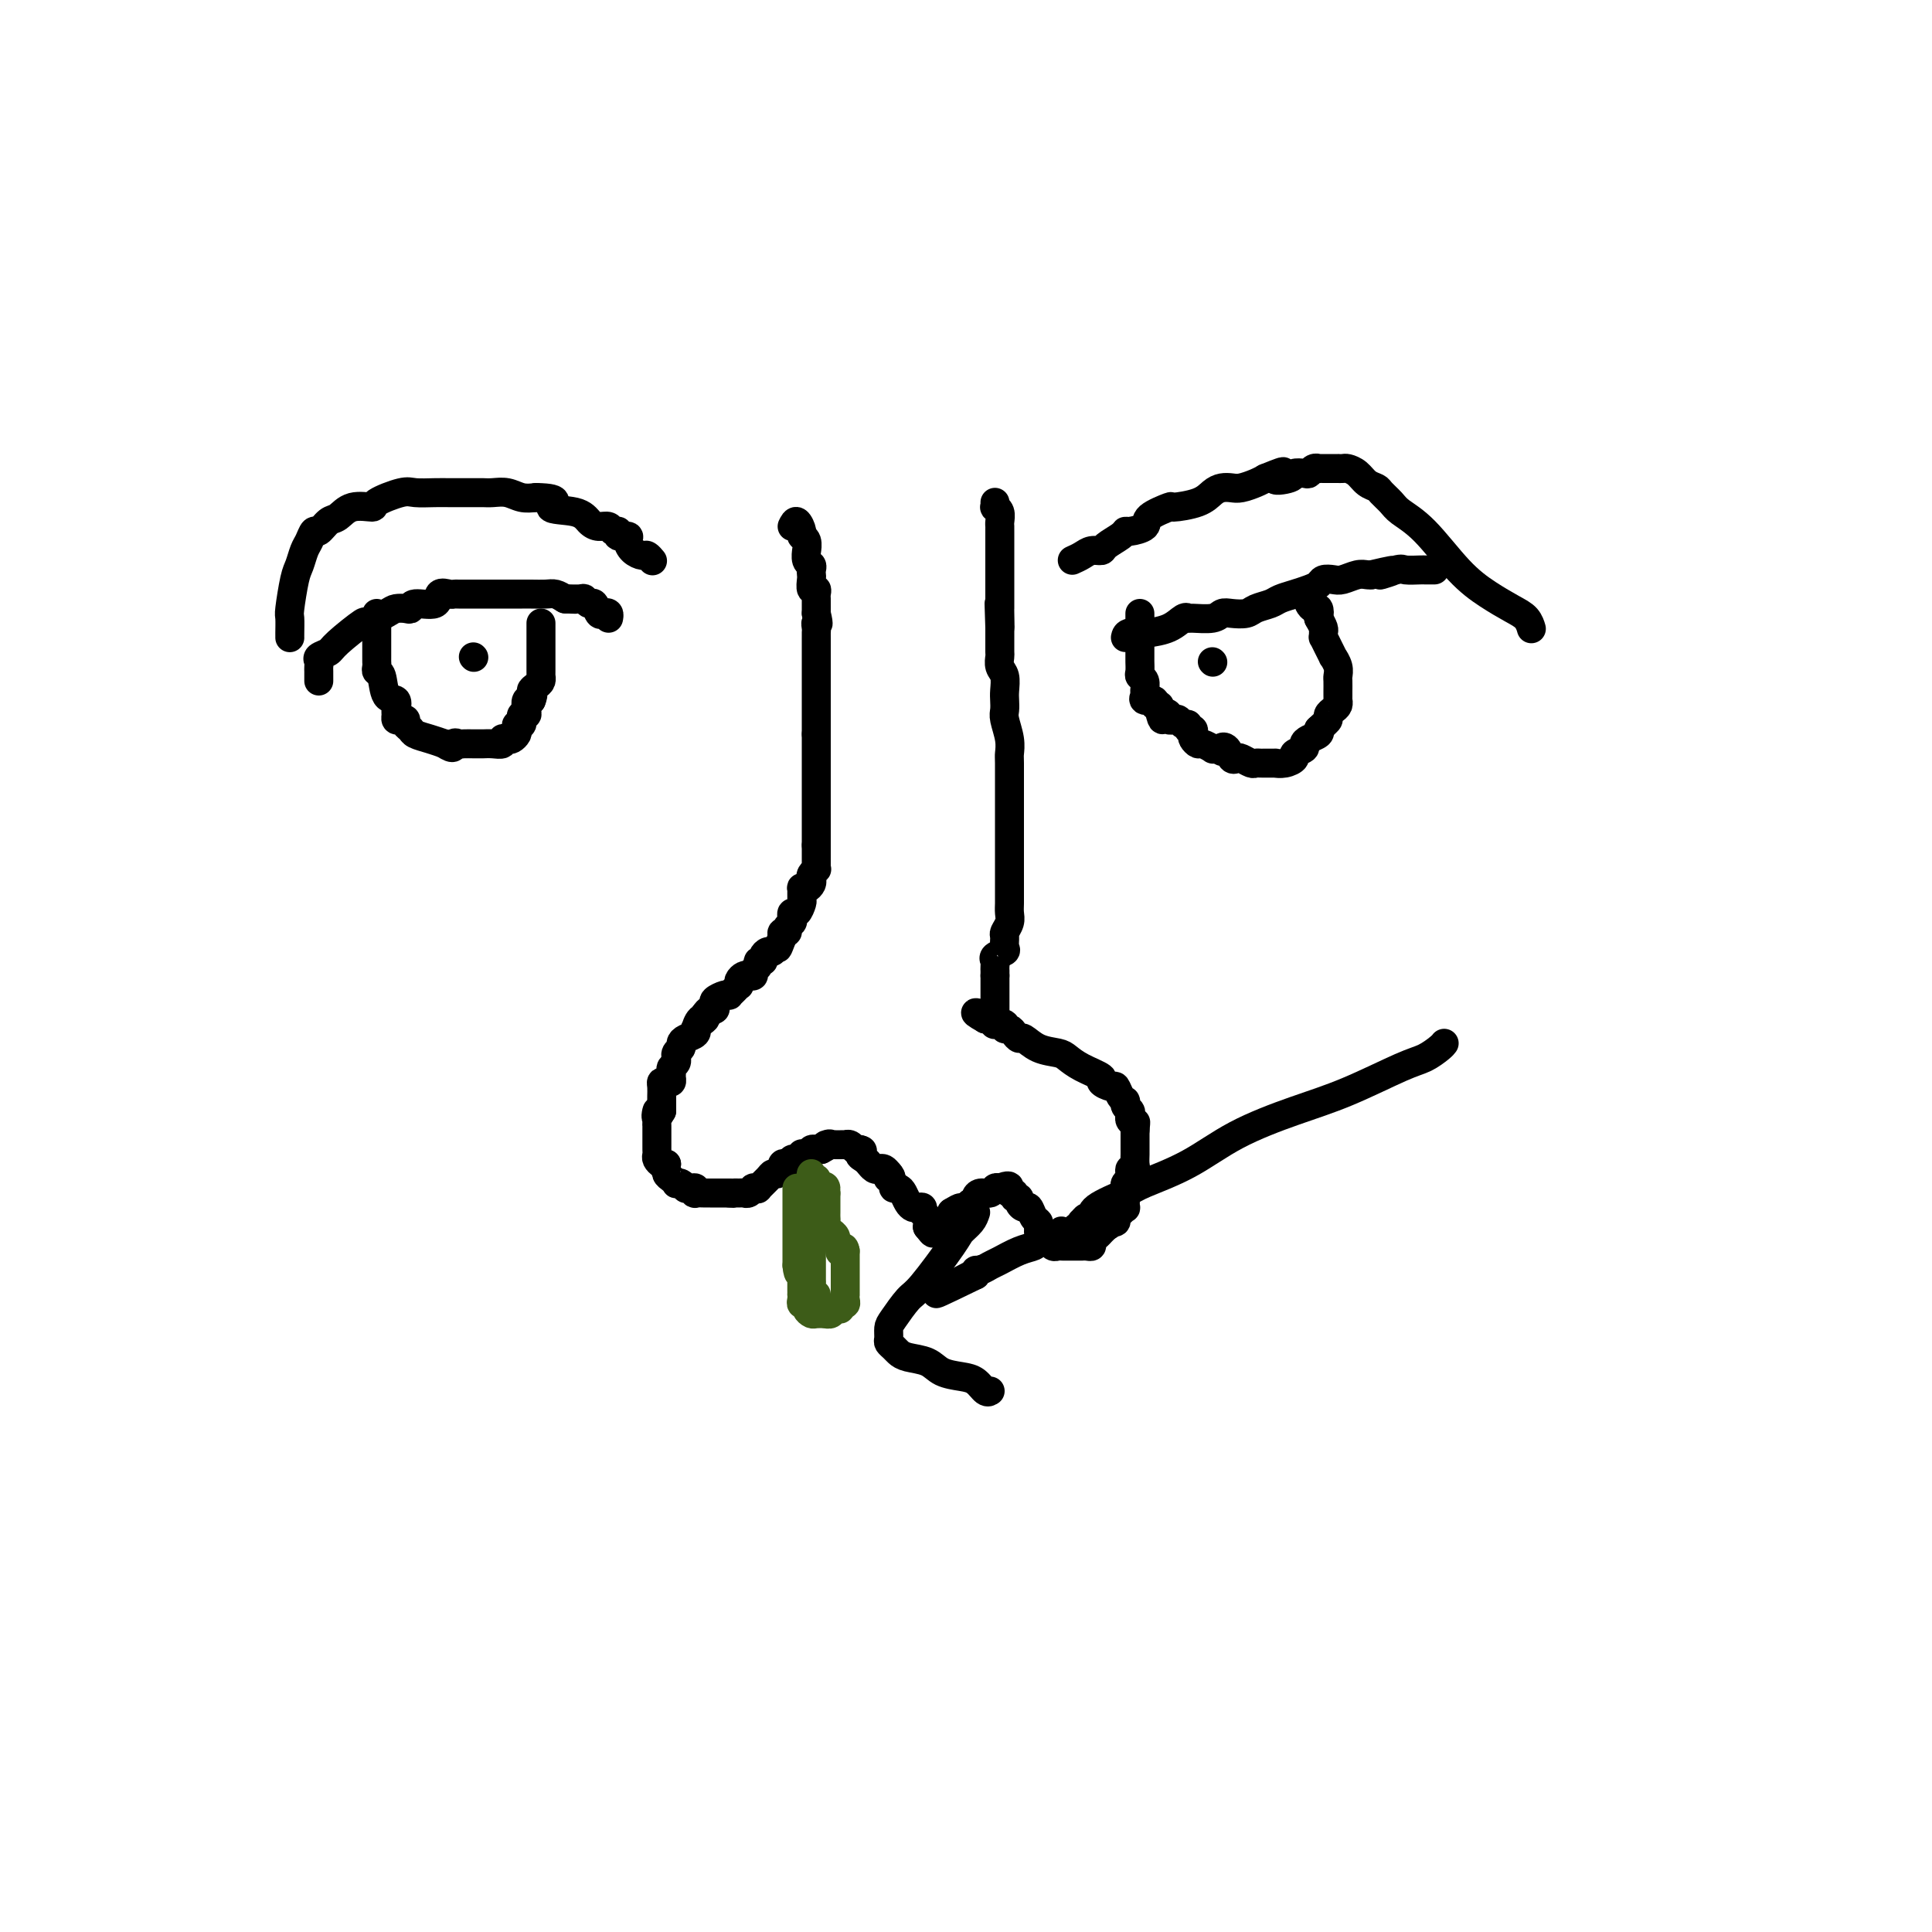 <svg viewBox='0 0 400 400' version='1.1' xmlns='http://www.w3.org/2000/svg' xmlns:xlink='http://www.w3.org/1999/xlink'><g fill='none' stroke='#000000' stroke-width='6' stroke-linecap='round' stroke-linejoin='round'><path d='M164,109c0.301,-0.622 0.602,-1.245 1,-1c0.398,0.245 0.891,1.356 1,2c0.109,0.644 -0.168,0.820 0,1c0.168,0.180 0.781,0.363 1,1c0.219,0.637 0.045,1.729 0,2c-0.045,0.271 0.041,-0.278 0,0c-0.041,0.278 -0.207,1.383 0,2c0.207,0.617 0.786,0.748 1,1c0.214,0.252 0.061,0.627 0,1c-0.061,0.373 -0.030,0.744 0,1c0.030,0.256 0.061,0.396 0,1c-0.061,0.604 -0.212,1.671 0,2c0.212,0.329 0.789,-0.080 1,0c0.211,0.080 0.057,0.648 0,1c-0.057,0.352 -0.015,0.486 0,1c0.015,0.514 0.004,1.408 0,2c-0.004,0.592 -0.001,0.884 0,1c0.001,0.116 0.001,0.058 0,0'/><path d='M169,127c0.774,3.189 0.207,2.160 0,2c-0.207,-0.160 -0.056,0.549 0,1c0.056,0.451 0.015,0.646 0,1c-0.015,0.354 -0.004,0.868 0,1c0.004,0.132 0.001,-0.118 0,0c-0.001,0.118 -0.000,0.604 0,1c0.000,0.396 0.000,0.701 0,1c-0.000,0.299 -0.000,0.591 0,1c0.000,0.409 0.000,0.936 0,1c-0.000,0.064 -0.000,-0.334 0,0c0.000,0.334 0.000,1.399 0,2c-0.000,0.601 -0.000,0.739 0,1c0.000,0.261 0.000,0.647 0,1c-0.000,0.353 -0.000,0.673 0,1c0.000,0.327 0.000,0.661 0,1c-0.000,0.339 -0.000,0.682 0,1c0.000,0.318 0.000,0.610 0,1c-0.000,0.390 -0.000,0.878 0,1c0.000,0.122 0.000,-0.121 0,0c-0.000,0.121 -0.000,0.606 0,1c0.000,0.394 0.000,0.696 0,1c-0.000,0.304 -0.000,0.609 0,1c0.000,0.391 0.000,0.868 0,1c-0.000,0.132 -0.000,-0.080 0,0c0.000,0.080 0.000,0.451 0,1c0.000,0.549 0.000,1.274 0,2'/><path d='M169,152c0.000,4.048 0.000,1.667 0,1c0.000,-0.667 0.000,0.381 0,1c0.000,0.619 0.000,0.810 0,1c0.000,0.190 0.000,0.380 0,1c0.000,0.620 0.000,1.672 0,2c0.000,0.328 0.000,-0.066 0,0c0.000,0.066 0.000,0.591 0,1c0.000,0.409 0.000,0.701 0,1c0.000,0.299 0.000,0.605 0,1c0.000,0.395 0.000,0.879 0,1c0.000,0.121 0.000,-0.123 0,0c0.000,0.123 0.000,0.611 0,1c-0.000,0.389 -0.000,0.678 0,1c0.000,0.322 0.000,0.678 0,1c0.000,0.322 0.000,0.611 0,1c0.000,0.389 0.000,0.877 0,1c0.000,0.123 0.000,-0.121 0,0c0.000,0.121 0.000,0.606 0,1c0.000,0.394 0.000,0.697 0,1c0.000,0.303 0.000,0.606 0,1c0.000,0.394 0.000,0.879 0,1c0.000,0.121 0.000,-0.122 0,0c0.000,0.122 0.000,0.610 0,1c0.000,0.390 0.000,0.682 0,1c0.000,0.318 0.000,0.662 0,1c0.000,0.338 0.000,0.669 0,1'/><path d='M169,175c-0.000,3.506 -0.000,0.772 0,0c0.000,-0.772 0.001,0.419 0,1c-0.001,0.581 -0.004,0.551 0,1c0.004,0.449 0.015,1.377 0,2c-0.015,0.623 -0.056,0.940 0,1c0.056,0.060 0.208,-0.138 0,0c-0.208,0.138 -0.778,0.612 -1,1c-0.222,0.388 -0.098,0.691 0,1c0.098,0.309 0.170,0.626 0,1c-0.170,0.374 -0.581,0.806 -1,1c-0.419,0.194 -0.847,0.151 -1,0c-0.153,-0.151 -0.031,-0.409 0,0c0.031,0.409 -0.031,1.486 0,2c0.031,0.514 0.153,0.467 0,1c-0.153,0.533 -0.581,1.648 -1,2c-0.419,0.352 -0.829,-0.059 -1,0c-0.171,0.059 -0.102,0.590 0,1c0.102,0.410 0.237,0.701 0,1c-0.237,0.299 -0.847,0.606 -1,1c-0.153,0.394 0.151,0.875 0,1c-0.151,0.125 -0.757,-0.107 -1,0c-0.243,0.107 -0.121,0.554 0,1'/><path d='M162,194c-1.260,3.328 -0.911,2.150 -1,2c-0.089,-0.150 -0.616,0.730 -1,1c-0.384,0.270 -0.624,-0.068 -1,0c-0.376,0.068 -0.889,0.543 -1,1c-0.111,0.457 0.181,0.897 0,1c-0.181,0.103 -0.836,-0.130 -1,0c-0.164,0.130 0.164,0.623 0,1c-0.164,0.377 -0.818,0.640 -1,1c-0.182,0.360 0.109,0.818 0,1c-0.109,0.182 -0.617,0.086 -1,0c-0.383,-0.086 -0.641,-0.164 -1,0c-0.359,0.164 -0.818,0.569 -1,1c-0.182,0.431 -0.087,0.886 0,1c0.087,0.114 0.165,-0.114 0,0c-0.165,0.114 -0.574,0.569 -1,1c-0.426,0.431 -0.871,0.836 -1,1c-0.129,0.164 0.057,0.086 0,0c-0.057,-0.086 -0.358,-0.182 -1,0c-0.642,0.182 -1.625,0.640 -2,1c-0.375,0.360 -0.142,0.622 0,1c0.142,0.378 0.192,0.871 0,1c-0.192,0.129 -0.626,-0.106 -1,0c-0.374,0.106 -0.687,0.553 -1,1'/><path d='M146,210c-2.430,2.735 -0.506,1.573 0,1c0.506,-0.573 -0.407,-0.557 -1,0c-0.593,0.557 -0.867,1.655 -1,2c-0.133,0.345 -0.126,-0.062 0,0c0.126,0.062 0.370,0.594 0,1c-0.370,0.406 -1.353,0.687 -2,1c-0.647,0.313 -0.958,0.657 -1,1c-0.042,0.343 0.186,0.683 0,1c-0.186,0.317 -0.786,0.610 -1,1c-0.214,0.390 -0.043,0.878 0,1c0.043,0.122 -0.041,-0.122 0,0c0.041,0.122 0.208,0.611 0,1c-0.208,0.389 -0.791,0.679 -1,1c-0.209,0.321 -0.046,0.674 0,1c0.046,0.326 -0.026,0.625 0,1c0.026,0.375 0.151,0.825 0,1c-0.151,0.175 -0.576,0.074 -1,0c-0.424,-0.074 -0.846,-0.122 -1,0c-0.154,0.122 -0.041,0.414 0,1c0.041,0.586 0.011,1.466 0,2c-0.011,0.534 -0.003,0.721 0,1c0.003,0.279 0.001,0.651 0,1c-0.001,0.349 -0.000,0.674 0,1'/><path d='M137,230c-1.619,2.990 -1.166,0.464 -1,0c0.166,-0.464 0.044,1.132 0,2c-0.044,0.868 -0.012,1.006 0,1c0.012,-0.006 0.003,-0.156 0,0c-0.003,0.156 -0.001,0.619 0,1c0.001,0.381 0.000,0.679 0,1c-0.000,0.321 -0.001,0.663 0,1c0.001,0.337 0.003,0.668 0,1c-0.003,0.332 -0.012,0.663 0,1c0.012,0.337 0.044,0.678 0,1c-0.044,0.322 -0.166,0.625 0,1c0.166,0.375 0.619,0.821 1,1c0.381,0.179 0.691,0.089 1,0'/><path d='M138,241c0.166,1.880 0.082,1.078 0,1c-0.082,-0.078 -0.163,0.566 0,1c0.163,0.434 0.569,0.656 1,1c0.431,0.344 0.885,0.810 1,1c0.115,0.190 -0.110,0.104 0,0c0.110,-0.104 0.555,-0.225 1,0c0.445,0.225 0.890,0.796 1,1c0.110,0.204 -0.116,0.041 0,0c0.116,-0.041 0.574,0.042 1,0c0.426,-0.042 0.821,-0.207 1,0c0.179,0.207 0.143,0.788 0,1c-0.143,0.212 -0.393,0.057 0,0c0.393,-0.057 1.429,-0.015 2,0c0.571,0.015 0.678,0.004 1,0c0.322,-0.004 0.860,-0.001 1,0c0.140,0.001 -0.117,0.000 0,0c0.117,-0.000 0.608,-0.000 1,0c0.392,0.000 0.683,0.000 1,0c0.317,-0.000 0.658,-0.000 1,0'/><path d='M151,247c1.571,0.154 0.999,0.037 1,0c0.001,-0.037 0.573,0.004 1,0c0.427,-0.004 0.707,-0.054 1,0c0.293,0.054 0.599,0.212 1,0c0.401,-0.212 0.899,-0.795 1,-1c0.101,-0.205 -0.194,-0.031 0,0c0.194,0.031 0.878,-0.082 1,0c0.122,0.082 -0.317,0.358 0,0c0.317,-0.358 1.392,-1.349 2,-2c0.608,-0.651 0.751,-0.963 1,-1c0.249,-0.037 0.605,0.200 1,0c0.395,-0.200 0.828,-0.837 1,-1c0.172,-0.163 0.084,0.148 0,0c-0.084,-0.148 -0.163,-0.757 0,-1c0.163,-0.243 0.570,-0.121 1,0c0.430,0.121 0.885,0.243 1,0c0.115,-0.243 -0.110,-0.849 0,-1c0.110,-0.151 0.554,0.152 1,0c0.446,-0.152 0.893,-0.759 1,-1c0.107,-0.241 -0.126,-0.117 0,0c0.126,0.117 0.611,0.227 1,0c0.389,-0.227 0.682,-0.792 1,-1c0.318,-0.208 0.662,-0.059 1,0c0.338,0.059 0.669,0.030 1,0'/><path d='M170,238c3.118,-1.619 1.414,-1.166 1,-1c-0.414,0.166 0.463,0.045 1,0c0.537,-0.045 0.735,-0.013 1,0c0.265,0.013 0.596,0.007 1,0c0.404,-0.007 0.882,-0.016 1,0c0.118,0.016 -0.123,0.056 0,0c0.123,-0.056 0.610,-0.207 1,0c0.390,0.207 0.683,0.774 1,1c0.317,0.226 0.659,0.113 1,0'/><path d='M178,238c1.194,0.183 0.179,0.641 0,1c-0.179,0.359 0.477,0.618 1,1c0.523,0.382 0.914,0.886 1,1c0.086,0.114 -0.132,-0.163 0,0c0.132,0.163 0.613,0.765 1,1c0.387,0.235 0.681,0.102 1,0c0.319,-0.102 0.663,-0.172 1,0c0.337,0.172 0.669,0.586 1,1'/><path d='M184,243c0.945,1.012 0.309,1.041 0,1c-0.309,-0.041 -0.290,-0.153 0,0c0.290,0.153 0.851,0.569 1,1c0.149,0.431 -0.115,0.876 0,1c0.115,0.124 0.608,-0.072 1,0c0.392,0.072 0.683,0.411 1,1c0.317,0.589 0.658,1.429 1,2c0.342,0.571 0.684,0.873 1,1c0.316,0.127 0.607,0.078 1,0c0.393,-0.078 0.889,-0.186 1,0c0.111,0.186 -0.162,0.665 0,1c0.162,0.335 0.761,0.524 1,1c0.239,0.476 0.120,1.238 0,2'/><path d='M192,254c1.477,1.927 1.169,1.245 1,1c-0.169,-0.245 -0.199,-0.055 0,0c0.199,0.055 0.628,-0.027 1,0c0.372,0.027 0.688,0.162 1,0c0.312,-0.162 0.620,-0.621 1,-1c0.380,-0.379 0.833,-0.679 1,-1c0.167,-0.321 0.048,-0.663 0,-1c-0.048,-0.337 -0.024,-0.668 0,-1'/><path d='M197,251c1.178,-0.708 1.621,-0.977 2,-1c0.379,-0.023 0.692,0.200 1,0c0.308,-0.200 0.611,-0.823 1,-1c0.389,-0.177 0.864,0.093 1,0c0.136,-0.093 -0.066,-0.547 0,-1c0.066,-0.453 0.399,-0.905 1,-1c0.601,-0.095 1.469,0.167 2,0c0.531,-0.167 0.723,-0.762 1,-1c0.277,-0.238 0.638,-0.119 1,0'/><path d='M207,246c2.017,-0.839 2.061,-0.436 2,0c-0.061,0.436 -0.227,0.904 0,1c0.227,0.096 0.849,-0.180 1,0c0.151,0.180 -0.167,0.817 0,1c0.167,0.183 0.818,-0.088 1,0c0.182,0.088 -0.105,0.534 0,1c0.105,0.466 0.603,0.951 1,1c0.397,0.049 0.694,-0.337 1,0c0.306,0.337 0.621,1.399 1,2c0.379,0.601 0.823,0.743 1,1c0.177,0.257 0.089,0.628 0,1'/><path d='M215,254c1.255,1.476 0.392,1.165 0,1c-0.392,-0.165 -0.312,-0.184 0,0c0.312,0.184 0.857,0.571 1,1c0.143,0.429 -0.116,0.900 0,1c0.116,0.100 0.609,-0.169 1,0c0.391,0.169 0.682,0.777 1,1c0.318,0.223 0.662,0.060 1,0c0.338,-0.060 0.669,-0.016 1,0c0.331,0.016 0.662,0.004 1,0c0.338,-0.004 0.682,-0.001 1,0c0.318,0.001 0.611,0.001 1,0c0.389,-0.001 0.874,-0.003 1,0c0.126,0.003 -0.107,0.012 0,0c0.107,-0.012 0.554,-0.045 1,0c0.446,0.045 0.890,0.170 1,0c0.110,-0.170 -0.115,-0.633 0,-1c0.115,-0.367 0.569,-0.637 1,-1c0.431,-0.363 0.837,-0.819 1,-1c0.163,-0.181 0.082,-0.087 0,0c-0.082,0.087 -0.166,0.168 0,0c0.166,-0.168 0.583,-0.584 1,-1'/><path d='M229,254c1.710,-0.859 0.984,-1.005 1,-1c0.016,0.005 0.775,0.161 1,0c0.225,-0.161 -0.083,-0.638 0,-1c0.083,-0.362 0.558,-0.608 1,-1c0.442,-0.392 0.851,-0.931 1,-1c0.149,-0.069 0.039,0.332 0,0c-0.039,-0.332 -0.007,-1.399 0,-2c0.007,-0.601 -0.012,-0.738 0,-1c0.012,-0.262 0.055,-0.648 0,-1c-0.055,-0.352 -0.207,-0.668 0,-1c0.207,-0.332 0.773,-0.679 1,-1c0.227,-0.321 0.113,-0.615 0,-1c-0.113,-0.385 -0.227,-0.862 0,-1c0.227,-0.138 0.793,0.064 1,0c0.207,-0.064 0.056,-0.395 0,-1c-0.056,-0.605 -0.015,-1.485 0,-2c0.015,-0.515 0.004,-0.666 0,-1c-0.004,-0.334 -0.001,-0.853 0,-1c0.001,-0.147 0.000,0.076 0,0c-0.000,-0.076 -0.000,-0.450 0,-1c0.000,-0.550 0.000,-1.275 0,-2'/><path d='M235,234c0.293,-2.715 0.027,-1.501 0,-1c-0.027,0.501 0.185,0.289 0,0c-0.185,-0.289 -0.768,-0.656 -1,-1c-0.232,-0.344 -0.115,-0.667 0,-1c0.115,-0.333 0.228,-0.677 0,-1c-0.228,-0.323 -0.796,-0.624 -1,-1c-0.204,-0.376 -0.044,-0.826 0,-1c0.044,-0.174 -0.028,-0.070 0,0c0.028,0.070 0.157,0.107 0,0c-0.157,-0.107 -0.599,-0.356 -1,-1c-0.401,-0.644 -0.761,-1.681 -1,-2c-0.239,-0.319 -0.358,0.080 -1,0c-0.642,-0.080 -1.808,-0.637 -2,-1c-0.192,-0.363 0.592,-0.530 0,-1c-0.592,-0.470 -2.558,-1.244 -4,-2c-1.442,-0.756 -2.361,-1.494 -3,-2c-0.639,-0.506 -0.997,-0.779 -2,-1c-1.003,-0.221 -2.650,-0.389 -4,-1c-1.350,-0.611 -2.405,-1.665 -3,-2c-0.595,-0.335 -0.732,0.050 -1,0c-0.268,-0.050 -0.668,-0.536 -1,-1c-0.332,-0.464 -0.596,-0.908 -1,-1c-0.404,-0.092 -0.948,0.168 -1,0c-0.052,-0.168 0.389,-0.763 0,-1c-0.389,-0.237 -1.610,-0.115 -2,0c-0.390,0.115 0.049,0.223 0,0c-0.049,-0.223 -0.585,-0.778 -1,-1c-0.415,-0.222 -0.707,-0.111 -1,0'/><path d='M204,211c-4.167,-2.333 -1.083,-1.167 2,0'/><path d='M206,211c0.309,0.048 0.083,0.168 0,0c-0.083,-0.168 -0.022,-0.623 0,-1c0.022,-0.377 0.006,-0.675 0,-1c-0.006,-0.325 -0.002,-0.679 0,-1c0.002,-0.321 0.000,-0.611 0,-1c-0.000,-0.389 -0.000,-0.878 0,-1c0.000,-0.122 0.000,0.122 0,0c-0.000,-0.122 -0.000,-0.610 0,-1c0.000,-0.390 0.000,-0.682 0,-1c-0.000,-0.318 -0.000,-0.662 0,-1c0.000,-0.338 0.000,-0.669 0,-1'/><path d='M206,202c0.002,-1.571 0.008,-0.999 0,-1c-0.008,-0.001 -0.030,-0.577 0,-1c0.030,-0.423 0.114,-0.695 0,-1c-0.114,-0.305 -0.424,-0.644 0,-1c0.424,-0.356 1.581,-0.728 2,-1c0.419,-0.272 0.098,-0.443 0,-1c-0.098,-0.557 0.026,-1.500 0,-2c-0.026,-0.500 -0.203,-0.557 0,-1c0.203,-0.443 0.786,-1.271 1,-2c0.214,-0.729 0.057,-1.360 0,-2c-0.057,-0.640 -0.015,-1.289 0,-2c0.015,-0.711 0.004,-1.484 0,-2c-0.004,-0.516 -0.001,-0.775 0,-2c0.001,-1.225 0.000,-3.418 0,-5c-0.000,-1.582 -0.000,-2.555 0,-4c0.000,-1.445 0.001,-3.361 0,-5c-0.001,-1.639 -0.004,-2.999 0,-5c0.004,-2.001 0.015,-4.643 0,-6c-0.015,-1.357 -0.057,-1.427 0,-2c0.057,-0.573 0.211,-1.647 0,-3c-0.211,-1.353 -0.788,-2.985 -1,-4c-0.212,-1.015 -0.061,-1.412 0,-2c0.061,-0.588 0.030,-1.366 0,-2c-0.030,-0.634 -0.061,-1.124 0,-2c0.061,-0.876 0.212,-2.139 0,-3c-0.212,-0.861 -0.789,-1.319 -1,-2c-0.211,-0.681 -0.057,-1.585 0,-2c0.057,-0.415 0.015,-0.343 0,-1c-0.015,-0.657 -0.004,-2.045 0,-3c0.004,-0.955 0.002,-1.478 0,-2'/><path d='M207,130c-0.309,-9.556 -0.083,-2.947 0,-1c0.083,1.947 0.022,-0.769 0,-2c-0.022,-1.231 -0.006,-0.978 0,-1c0.006,-0.022 0.002,-0.321 0,-1c-0.002,-0.679 -0.000,-1.740 0,-2c0.000,-0.260 0.000,0.280 0,0c-0.000,-0.280 -0.000,-1.380 0,-2c0.000,-0.620 0.000,-0.762 0,-1c-0.000,-0.238 -0.000,-0.574 0,-1c0.000,-0.426 -0.000,-0.943 0,-1c0.000,-0.057 0.000,0.346 0,0c-0.000,-0.346 -0.000,-1.440 0,-2c0.000,-0.560 0.000,-0.584 0,-1c-0.000,-0.416 -0.000,-1.224 0,-2c0.000,-0.776 0.001,-1.521 0,-2c-0.001,-0.479 -0.004,-0.693 0,-1c0.004,-0.307 0.015,-0.708 0,-1c-0.015,-0.292 -0.057,-0.474 0,-1c0.057,-0.526 0.211,-1.395 0,-2c-0.211,-0.605 -0.789,-0.946 -1,-1c-0.211,-0.054 -0.057,0.178 0,0c0.057,-0.178 0.016,-0.765 0,-1c-0.016,-0.235 -0.008,-0.117 0,0'/><path d='M60,132c0.002,0.027 0.003,0.053 0,0c-0.003,-0.053 -0.012,-0.187 0,-1c0.012,-0.813 0.045,-2.305 0,-3c-0.045,-0.695 -0.167,-0.594 0,-2c0.167,-1.406 0.622,-4.318 1,-6c0.378,-1.682 0.678,-2.133 1,-3c0.322,-0.867 0.667,-2.148 1,-3c0.333,-0.852 0.655,-1.274 1,-2c0.345,-0.726 0.712,-1.757 1,-2c0.288,-0.243 0.495,0.303 1,0c0.505,-0.303 1.308,-1.456 2,-2c0.692,-0.544 1.274,-0.479 2,-1c0.726,-0.521 1.596,-1.628 3,-2c1.404,-0.372 3.341,-0.009 4,0c0.659,0.009 0.039,-0.337 1,-1c0.961,-0.663 3.502,-1.642 5,-2c1.498,-0.358 1.952,-0.096 3,0c1.048,0.096 2.690,0.026 4,0c1.310,-0.026 2.290,-0.007 3,0c0.710,0.007 1.152,0.001 2,0c0.848,-0.001 2.103,0.003 3,0c0.897,-0.003 1.437,-0.015 2,0c0.563,0.015 1.151,0.055 2,0c0.849,-0.055 1.959,-0.207 3,0c1.041,0.207 2.012,0.773 3,1c0.988,0.227 1.994,0.113 3,0'/><path d='M111,103c6.297,0.111 3.039,1.388 3,2c-0.039,0.612 3.141,0.560 5,1c1.859,0.440 2.397,1.371 3,2c0.603,0.629 1.270,0.957 2,1c0.730,0.043 1.524,-0.199 2,0c0.476,0.199 0.635,0.840 1,1c0.365,0.160 0.937,-0.161 1,0c0.063,0.161 -0.383,0.804 0,1c0.383,0.196 1.594,-0.053 2,0c0.406,0.053 0.007,0.410 0,1c-0.007,0.590 0.376,1.412 1,2c0.624,0.588 1.487,0.941 2,1c0.513,0.059 0.677,-0.176 1,0c0.323,0.176 0.807,0.765 1,1c0.193,0.235 0.097,0.118 0,0'/><path d='M222,116c0.677,-0.305 1.355,-0.610 2,-1c0.645,-0.390 1.259,-0.865 2,-1c0.741,-0.135 1.611,0.070 2,0c0.389,-0.070 0.298,-0.413 1,-1c0.702,-0.587 2.198,-1.417 3,-2c0.802,-0.583 0.910,-0.920 1,-1c0.090,-0.080 0.163,0.098 1,0c0.837,-0.098 2.437,-0.473 3,-1c0.563,-0.527 0.090,-1.205 1,-2c0.910,-0.795 3.202,-1.705 4,-2c0.798,-0.295 0.101,0.026 1,0c0.899,-0.026 3.395,-0.398 5,-1c1.605,-0.602 2.321,-1.432 3,-2c0.679,-0.568 1.323,-0.873 2,-1c0.677,-0.127 1.388,-0.075 2,0c0.612,0.075 1.126,0.174 2,0c0.874,-0.174 2.107,-0.621 3,-1c0.893,-0.379 1.447,-0.689 2,-1'/><path d='M262,99c6.467,-2.646 2.636,-0.761 2,0c-0.636,0.761 1.923,0.396 3,0c1.077,-0.396 0.671,-0.824 1,-1c0.329,-0.176 1.394,-0.100 2,0c0.606,0.100 0.754,0.223 1,0c0.246,-0.223 0.589,-0.792 1,-1c0.411,-0.208 0.888,-0.056 1,0c0.112,0.056 -0.143,0.015 0,0c0.143,-0.015 0.682,-0.004 1,0c0.318,0.004 0.413,0.001 1,0c0.587,-0.001 1.666,0.002 2,0c0.334,-0.002 -0.077,-0.008 0,0c0.077,0.008 0.640,0.030 1,0c0.360,-0.030 0.515,-0.111 1,0c0.485,0.111 1.299,0.414 2,1c0.701,0.586 1.288,1.455 2,2c0.712,0.545 1.549,0.767 2,1c0.451,0.233 0.517,0.477 1,1c0.483,0.523 1.384,1.326 2,2c0.616,0.674 0.948,1.220 2,2c1.052,0.780 2.824,1.794 5,4c2.176,2.206 4.755,5.604 7,8c2.245,2.396 4.157,3.791 6,5c1.843,1.209 3.618,2.231 5,3c1.382,0.769 2.372,1.284 3,2c0.628,0.716 0.894,1.633 1,2c0.106,0.367 0.053,0.183 0,0'/><path d='M78,127c-0.000,0.250 -0.000,0.500 0,1c0.000,0.500 0.000,1.251 0,2c-0.000,0.749 -0.000,1.496 0,2c0.000,0.504 0.000,0.765 0,1c-0.000,0.235 -0.001,0.445 0,1c0.001,0.555 0.004,1.455 0,2c-0.004,0.545 -0.013,0.735 0,1c0.013,0.265 0.050,0.605 0,1c-0.050,0.395 -0.185,0.845 0,1c0.185,0.155 0.691,0.016 1,1c0.309,0.984 0.422,3.090 1,4c0.578,0.910 1.622,0.622 2,1c0.378,0.378 0.091,1.421 0,2c-0.091,0.579 0.013,0.694 0,1c-0.013,0.306 -0.144,0.803 0,1c0.144,0.197 0.562,0.094 1,0c0.438,-0.094 0.897,-0.180 1,0c0.103,0.180 -0.149,0.626 0,1c0.149,0.374 0.700,0.678 1,1c0.300,0.322 0.350,0.664 1,1c0.650,0.336 1.900,0.668 3,1c1.100,0.332 2.050,0.666 3,1'/><path d='M92,154c2.257,1.547 1.900,0.414 2,0c0.100,-0.414 0.656,-0.111 1,0c0.344,0.111 0.476,0.029 1,0c0.524,-0.029 1.441,-0.007 2,0c0.559,0.007 0.762,-0.002 1,0c0.238,0.002 0.512,0.014 1,0c0.488,-0.014 1.191,-0.056 2,0c0.809,0.056 1.723,0.208 2,0c0.277,-0.208 -0.083,-0.776 0,-1c0.083,-0.224 0.610,-0.102 1,0c0.390,0.102 0.644,0.186 1,0c0.356,-0.186 0.813,-0.642 1,-1c0.187,-0.358 0.103,-0.617 0,-1c-0.103,-0.383 -0.225,-0.891 0,-1c0.225,-0.109 0.796,0.182 1,0c0.204,-0.182 0.041,-0.835 0,-1c-0.041,-0.165 0.041,0.158 0,0c-0.041,-0.158 -0.203,-0.799 0,-1c0.203,-0.201 0.773,0.037 1,0c0.227,-0.037 0.112,-0.350 0,-1c-0.112,-0.650 -0.223,-1.636 0,-2c0.223,-0.364 0.778,-0.104 1,0c0.222,0.104 0.111,0.052 0,0'/><path d='M110,145c0.729,-1.642 0.052,-1.745 0,-2c-0.052,-0.255 0.522,-0.660 1,-1c0.478,-0.340 0.860,-0.616 1,-1c0.140,-0.384 0.037,-0.876 0,-1c-0.037,-0.124 -0.010,0.121 0,0c0.010,-0.121 0.003,-0.609 0,-1c-0.003,-0.391 -0.001,-0.686 0,-1c0.001,-0.314 0.000,-0.649 0,-1c-0.000,-0.351 -0.000,-0.719 0,-1c0.000,-0.281 0.000,-0.474 0,-1c-0.000,-0.526 -0.000,-1.384 0,-2c0.000,-0.616 0.000,-0.988 0,-1c-0.000,-0.012 -0.000,0.337 0,0c0.000,-0.337 0.000,-1.360 0,-2c-0.000,-0.640 -0.000,-0.897 0,-1c0.000,-0.103 0.000,-0.051 0,0'/><path d='M236,127c-0.000,0.259 -0.000,0.517 0,1c0.000,0.483 0.000,1.190 0,2c-0.000,0.810 -0.000,1.722 0,2c0.000,0.278 0.000,-0.080 0,0c-0.000,0.080 -0.000,0.598 0,1c0.000,0.402 0.000,0.689 0,1c-0.000,0.311 -0.001,0.647 0,1c0.001,0.353 0.004,0.723 0,1c-0.004,0.277 -0.015,0.459 0,1c0.015,0.541 0.057,1.440 0,2c-0.057,0.560 -0.214,0.781 0,1c0.214,0.219 0.797,0.436 1,1c0.203,0.564 0.025,1.476 0,2c-0.025,0.524 0.102,0.662 0,1c-0.102,0.338 -0.433,0.878 0,1c0.433,0.122 1.632,-0.173 2,0c0.368,0.173 -0.093,0.816 0,1c0.093,0.184 0.741,-0.090 1,0c0.259,0.090 0.130,0.545 0,1'/><path d='M240,147c0.781,3.336 0.734,1.678 1,1c0.266,-0.678 0.844,-0.374 1,0c0.156,0.374 -0.112,0.817 0,1c0.112,0.183 0.603,0.106 1,0c0.397,-0.106 0.698,-0.239 1,0c0.302,0.239 0.603,0.852 1,1c0.397,0.148 0.890,-0.168 1,0c0.110,0.168 -0.163,0.820 0,1c0.163,0.180 0.763,-0.110 1,0c0.237,0.110 0.110,0.622 0,1c-0.110,0.378 -0.202,0.623 0,1c0.202,0.377 0.698,0.886 1,1c0.302,0.114 0.411,-0.165 1,0c0.589,0.165 1.659,0.775 2,1c0.341,0.225 -0.045,0.064 0,0c0.045,-0.064 0.523,-0.032 1,0'/><path d='M252,155c2.035,1.270 1.122,0.444 1,0c-0.122,-0.444 0.549,-0.508 1,0c0.451,0.508 0.684,1.586 1,2c0.316,0.414 0.715,0.163 1,0c0.285,-0.163 0.456,-0.240 1,0c0.544,0.240 1.460,0.796 2,1c0.540,0.204 0.704,0.054 1,0c0.296,-0.054 0.726,-0.014 1,0c0.274,0.014 0.393,0.001 1,0c0.607,-0.001 1.702,0.011 2,0c0.298,-0.011 -0.200,-0.044 0,0c0.200,0.044 1.097,0.167 2,0c0.903,-0.167 1.813,-0.622 2,-1c0.187,-0.378 -0.349,-0.679 0,-1c0.349,-0.321 1.582,-0.663 2,-1c0.418,-0.337 0.019,-0.668 0,-1c-0.019,-0.332 0.341,-0.666 1,-1c0.659,-0.334 1.617,-0.667 2,-1c0.383,-0.333 0.192,-0.667 0,-1'/><path d='M273,151c1.548,-1.488 1.917,-1.709 2,-2c0.083,-0.291 -0.121,-0.651 0,-1c0.121,-0.349 0.568,-0.685 1,-1c0.432,-0.315 0.848,-0.608 1,-1c0.152,-0.392 0.041,-0.882 0,-1c-0.041,-0.118 -0.011,0.138 0,0c0.011,-0.138 0.004,-0.669 0,-1c-0.004,-0.331 -0.005,-0.461 0,-1c0.005,-0.539 0.016,-1.488 0,-2c-0.016,-0.512 -0.060,-0.588 0,-1c0.060,-0.412 0.222,-1.162 0,-2c-0.222,-0.838 -0.830,-1.765 -1,-2c-0.170,-0.235 0.098,0.221 0,0c-0.098,-0.221 -0.561,-1.119 -1,-2c-0.439,-0.881 -0.852,-1.744 -1,-2c-0.148,-0.256 -0.029,0.096 0,0c0.029,-0.096 -0.031,-0.641 0,-1c0.031,-0.359 0.152,-0.531 0,-1c-0.152,-0.469 -0.576,-1.234 -1,-2'/><path d='M273,128c-0.631,-2.947 -0.208,-1.314 0,-1c0.208,0.314 0.201,-0.690 0,-1c-0.201,-0.310 -0.597,0.075 -1,0c-0.403,-0.075 -0.812,-0.608 -1,-1c-0.188,-0.392 -0.153,-0.641 0,-1c0.153,-0.359 0.426,-0.827 0,-1c-0.426,-0.173 -1.550,-0.049 -2,0c-0.450,0.049 -0.225,0.025 0,0'/><path d='M251,137c0.000,0.000 0.100,0.100 0.1,0.1'/><path d='M98,136c0.000,0.000 0.100,0.100 0.1,0.1'/><path d='M66,141c-0.001,-0.333 -0.002,-0.667 0,-1c0.002,-0.333 0.007,-0.667 0,-1c-0.007,-0.333 -0.028,-0.667 0,-1c0.028,-0.333 0.103,-0.665 0,-1c-0.103,-0.335 -0.385,-0.673 0,-1c0.385,-0.327 1.437,-0.644 2,-1c0.563,-0.356 0.636,-0.750 2,-2c1.364,-1.250 4.018,-3.354 5,-4c0.982,-0.646 0.291,0.168 1,0c0.709,-0.168 2.817,-1.317 4,-2c1.183,-0.683 1.442,-0.899 2,-1c0.558,-0.101 1.416,-0.087 2,0c0.584,0.087 0.895,0.248 1,0c0.105,-0.248 0.003,-0.904 1,-1c0.997,-0.096 3.092,0.366 4,0c0.908,-0.366 0.631,-1.562 1,-2c0.369,-0.438 1.386,-0.117 2,0c0.614,0.117 0.826,0.031 1,0c0.174,-0.031 0.311,-0.008 1,0c0.689,0.008 1.930,0.002 3,0c1.070,-0.002 1.970,-0.001 3,0c1.030,0.001 2.190,0.000 3,0c0.810,-0.000 1.270,0.000 2,0c0.730,-0.000 1.728,-0.001 2,0c0.272,0.001 -0.184,0.003 0,0c0.184,-0.003 1.008,-0.011 2,0c0.992,0.011 2.152,0.041 3,0c0.848,-0.041 1.385,-0.155 2,0c0.615,0.155 1.307,0.577 2,1'/><path d='M117,124c3.831,0.150 1.408,0.024 1,0c-0.408,-0.024 1.200,0.054 2,0c0.800,-0.054 0.791,-0.238 1,0c0.209,0.238 0.634,0.900 1,1c0.366,0.100 0.672,-0.362 1,0c0.328,0.362 0.676,1.547 1,2c0.324,0.453 0.623,0.173 1,0c0.377,-0.173 0.832,-0.239 1,0c0.168,0.239 0.048,0.783 0,1c-0.048,0.217 -0.024,0.109 0,0'/><path d='M233,132c0.087,-0.419 0.173,-0.838 1,-1c0.827,-0.162 2.393,-0.068 3,0c0.607,0.068 0.254,0.109 1,0c0.746,-0.109 2.592,-0.368 4,-1c1.408,-0.632 2.380,-1.637 3,-2c0.620,-0.363 0.889,-0.083 1,0c0.111,0.083 0.064,-0.029 1,0c0.936,0.029 2.854,0.201 4,0c1.146,-0.201 1.518,-0.775 2,-1c0.482,-0.225 1.073,-0.102 2,0c0.927,0.102 2.191,0.182 3,0c0.809,-0.182 1.165,-0.626 2,-1c0.835,-0.374 2.150,-0.677 3,-1c0.850,-0.323 1.235,-0.665 2,-1c0.765,-0.335 1.910,-0.665 3,-1c1.090,-0.335 2.125,-0.677 3,-1c0.875,-0.323 1.589,-0.626 2,-1c0.411,-0.374 0.520,-0.818 1,-1c0.480,-0.182 1.333,-0.101 2,0c0.667,0.101 1.148,0.223 2,0c0.852,-0.223 2.076,-0.791 3,-1c0.924,-0.209 1.550,-0.060 2,0c0.450,0.060 0.725,0.030 1,0'/><path d='M284,119c8.181,-1.950 3.134,-0.326 2,0c-1.134,0.326 1.646,-0.645 3,-1c1.354,-0.355 1.281,-0.095 2,0c0.719,0.095 2.231,0.026 3,0c0.769,-0.026 0.794,-0.007 1,0c0.206,0.007 0.591,0.002 1,0c0.409,-0.002 0.841,-0.000 1,0c0.159,0.000 0.045,0.000 0,0c-0.045,-0.000 -0.023,-0.000 0,0'/></g>
<g fill='none' stroke='#3D5C18' stroke-width='6' stroke-linecap='round' stroke-linejoin='round'><path d='M165,246c0.000,0.331 0.000,0.661 0,1c0.000,0.339 0.000,0.686 0,1c0.000,0.314 0.000,0.595 0,1c0.000,0.405 0.000,0.935 0,1c0.000,0.065 0.000,-0.334 0,0c0.000,0.334 -0.000,1.403 0,2c0.000,0.597 0.000,0.723 0,1c0.000,0.277 0.000,0.705 0,1c0.000,0.295 0.000,0.457 0,1c0.000,0.543 0.000,1.468 0,2c-0.000,0.532 0.000,0.670 0,1c0.000,0.330 0.000,0.851 0,1c0.000,0.149 0.000,-0.075 0,0c0.000,0.075 0.000,0.450 0,1c0.000,0.550 0.000,1.275 0,2'/><path d='M165,262c0.226,2.716 0.793,1.505 1,1c0.207,-0.505 0.056,-0.303 0,0c-0.056,0.303 -0.015,0.707 0,1c0.015,0.293 0.004,0.473 0,1c-0.004,0.527 -0.002,1.399 0,2c0.002,0.601 0.005,0.931 0,1c-0.005,0.069 -0.016,-0.122 0,0c0.016,0.122 0.060,0.558 0,1c-0.060,0.442 -0.224,0.889 0,1c0.224,0.111 0.836,-0.114 1,0c0.164,0.114 -0.121,0.567 0,1c0.121,0.433 0.648,0.847 1,1c0.352,0.153 0.529,0.044 1,0c0.471,-0.044 1.235,-0.022 2,0'/><path d='M171,272c0.570,0.137 -0.006,-0.020 0,0c0.006,0.020 0.594,0.216 1,0c0.406,-0.216 0.631,-0.845 1,-1c0.369,-0.155 0.884,0.165 1,0c0.116,-0.165 -0.165,-0.814 0,-1c0.165,-0.186 0.776,0.091 1,0c0.224,-0.091 0.060,-0.549 0,-1c-0.060,-0.451 -0.016,-0.894 0,-1c0.016,-0.106 0.004,0.126 0,0c-0.004,-0.126 -0.001,-0.612 0,-1c0.001,-0.388 0.000,-0.680 0,-1c-0.000,-0.320 -0.000,-0.667 0,-1c0.000,-0.333 0.000,-0.653 0,-1c-0.000,-0.347 -0.000,-0.722 0,-1c0.000,-0.278 0.000,-0.459 0,-1c-0.000,-0.541 -0.000,-1.440 0,-2c0.000,-0.560 0.000,-0.780 0,-1'/><path d='M175,259c-0.222,-1.405 -0.776,-0.418 -1,0c-0.224,0.418 -0.117,0.266 0,0c0.117,-0.266 0.242,-0.645 0,-1c-0.242,-0.355 -0.853,-0.687 -1,-1c-0.147,-0.313 0.171,-0.609 0,-1c-0.171,-0.391 -0.830,-0.878 -1,-1c-0.170,-0.122 0.151,0.122 0,0c-0.151,-0.122 -0.772,-0.611 -1,-1c-0.228,-0.389 -0.061,-0.678 0,-1c0.061,-0.322 0.016,-0.678 0,-1c-0.016,-0.322 -0.004,-0.611 0,-1c0.004,-0.389 0.001,-0.878 0,-1c-0.001,-0.122 -0.000,0.122 0,0c0.000,-0.122 0.000,-0.610 0,-1c-0.000,-0.390 -0.000,-0.683 0,-1c0.000,-0.317 0.000,-0.659 0,-1'/><path d='M171,247c-0.576,-2.094 -0.014,-1.330 0,-1c0.014,0.330 -0.518,0.227 -1,0c-0.482,-0.227 -0.914,-0.576 -1,-1c-0.086,-0.424 0.173,-0.922 0,-1c-0.173,-0.078 -0.778,0.265 -1,0c-0.222,-0.265 -0.059,-1.137 0,-1c0.059,0.137 0.016,1.284 0,2c-0.016,0.716 -0.004,1.000 0,1c0.004,-0.000 0.001,-0.286 0,0c-0.001,0.286 -0.001,1.143 0,2'/><path d='M168,248c-0.155,0.937 -0.041,1.781 0,2c0.041,0.219 0.011,-0.187 0,0c-0.011,0.187 -0.003,0.967 0,2c0.003,1.033 0.001,2.319 0,3c-0.001,0.681 -0.000,0.756 0,1c0.000,0.244 0.000,0.656 0,1c-0.000,0.344 -0.000,0.621 0,1c0.000,0.379 0.000,0.861 0,1c0.000,0.139 0.000,-0.065 0,0c-0.000,0.065 -0.000,0.399 0,1c0.000,0.601 0.000,1.471 0,2c-0.000,0.529 -0.001,0.719 0,1c0.001,0.281 0.003,0.653 0,1c-0.003,0.347 -0.011,0.670 0,1c0.011,0.330 0.041,0.666 0,1c-0.041,0.334 -0.155,0.667 0,1c0.155,0.333 0.577,0.667 1,1'/></g>
<g fill='none' stroke='#000000' stroke-width='6' stroke-linecap='round' stroke-linejoin='round'><path d='M299,216c-0.163,0.223 -0.327,0.446 -1,1c-0.673,0.554 -1.856,1.441 -3,2c-1.144,0.559 -2.247,0.792 -5,2c-2.753,1.208 -7.154,3.391 -11,5c-3.846,1.609 -7.137,2.643 -11,4c-3.863,1.357 -8.297,3.038 -12,5c-3.703,1.962 -6.676,4.204 -10,6c-3.324,1.796 -6.998,3.146 -9,4c-2.002,0.854 -2.330,1.214 -4,2c-1.670,0.786 -4.682,1.999 -6,3c-1.318,1.001 -0.941,1.789 -1,2c-0.059,0.211 -0.555,-0.155 -1,0c-0.445,0.155 -0.839,0.830 -1,1c-0.161,0.170 -0.089,-0.164 0,0c0.089,0.164 0.195,0.828 0,1c-0.195,0.172 -0.691,-0.146 -1,0c-0.309,0.146 -0.432,0.756 -1,1c-0.568,0.244 -1.581,0.121 -2,0c-0.419,-0.121 -0.243,-0.239 0,0c0.243,0.239 0.555,0.837 0,1c-0.555,0.163 -1.976,-0.107 -3,0c-1.024,0.107 -1.649,0.592 -2,1c-0.351,0.408 -0.426,0.740 -1,1c-0.574,0.260 -1.646,0.447 -3,1c-1.354,0.553 -2.990,1.471 -4,2c-1.010,0.529 -1.394,0.667 -2,1c-0.606,0.333 -1.432,0.859 -2,1c-0.568,0.141 -0.876,-0.103 -1,0c-0.124,0.103 -0.062,0.551 0,1'/><path d='M202,264c-15.311,7.467 -5.089,2.133 -1,0c4.089,-2.133 2.044,-1.067 0,0'/><path d='M202,251c-0.213,0.649 -0.426,1.298 -1,2c-0.574,0.702 -1.509,1.455 -2,2c-0.491,0.545 -0.538,0.880 -2,3c-1.462,2.120 -4.339,6.025 -6,8c-1.661,1.975 -2.106,2.021 -3,3c-0.894,0.979 -2.236,2.892 -3,4c-0.764,1.108 -0.948,1.410 -1,2c-0.052,0.590 0.029,1.468 0,2c-0.029,0.532 -0.166,0.719 0,1c0.166,0.281 0.637,0.656 1,1c0.363,0.344 0.617,0.656 1,1c0.383,0.344 0.893,0.721 2,1c1.107,0.279 2.811,0.461 4,1c1.189,0.539 1.863,1.437 3,2c1.137,0.563 2.735,0.792 4,1c1.265,0.208 2.195,0.396 3,1c0.805,0.604 1.486,1.624 2,2c0.514,0.376 0.861,0.107 1,0c0.139,-0.107 0.069,-0.054 0,0'/></g>
</svg>